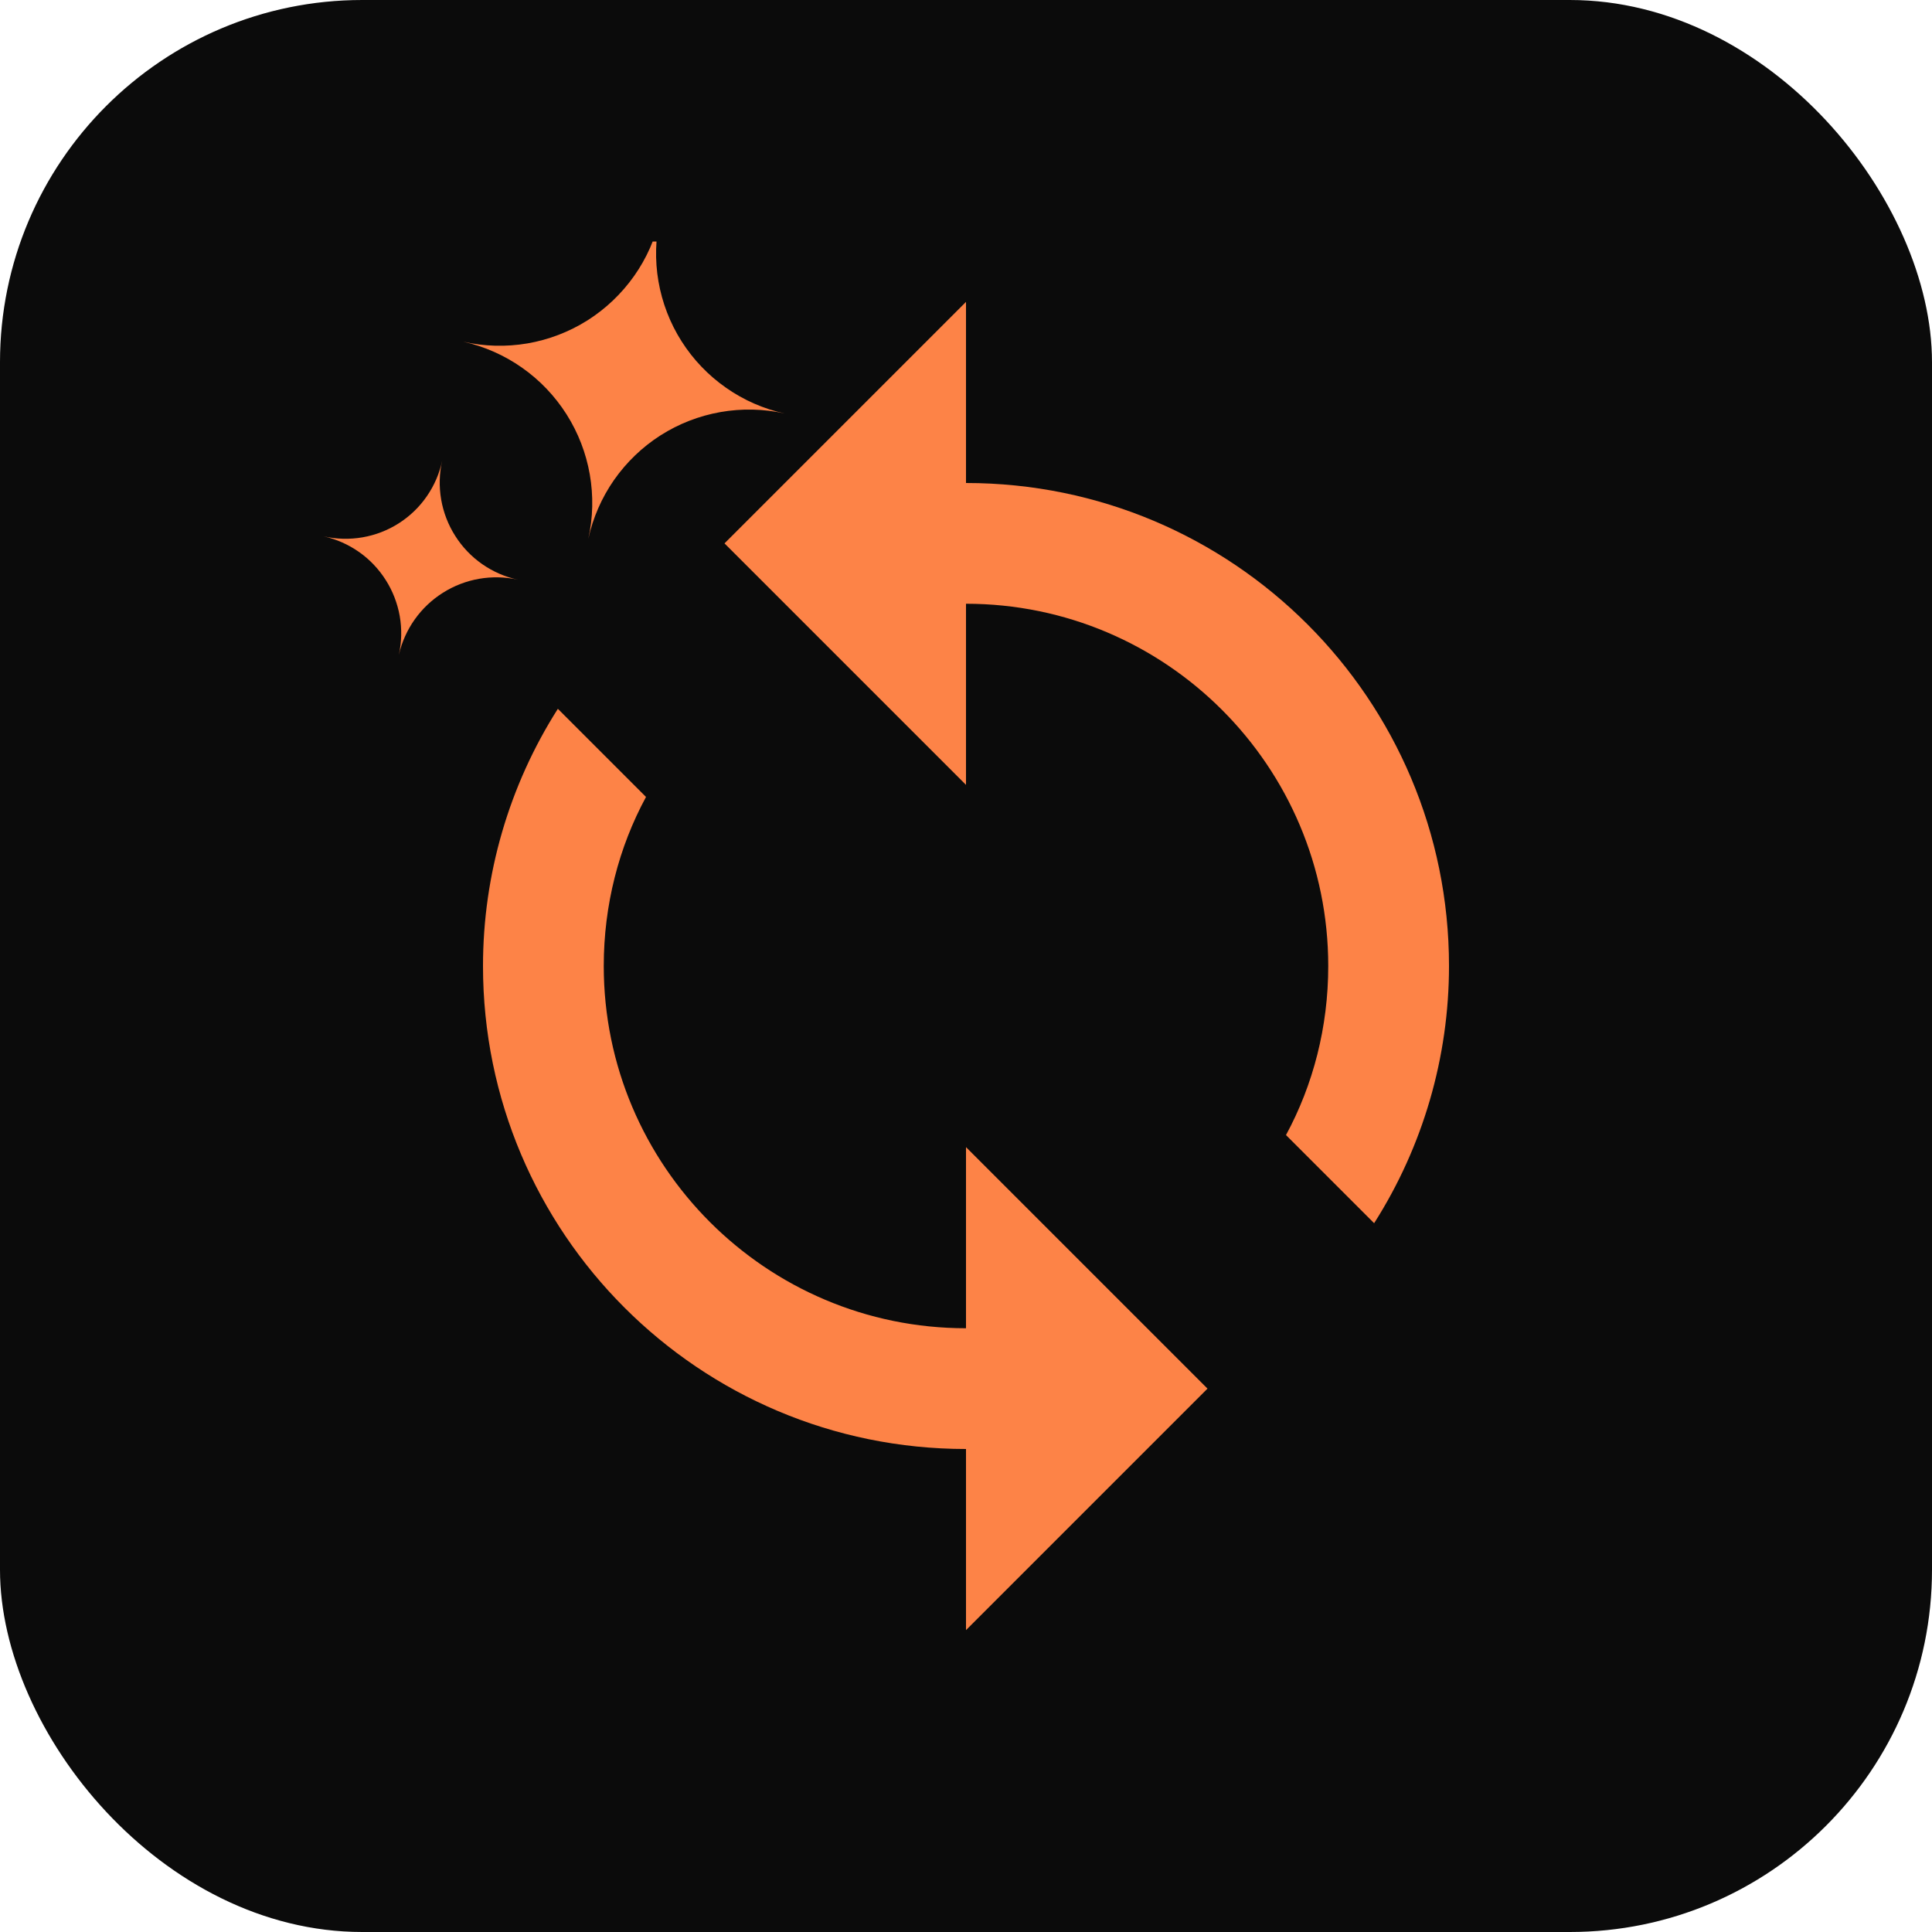 <svg width="32" height="32" viewBox="0 0 32 32" fill="none" xmlns="http://www.w3.org/2000/svg">
<rect width="32" height="32" rx="6" fill="#0B0B0B"/>
<g clip-path="url(#clip0_152_2695)">
<path d="M16 8V5L12 9L16 13V10C19.31 10 22 12.69 22 16C22 17.01 21.75 17.97 21.3 18.8L22.76 20.26C23.57 18.987 24 17.509 24 16C24 11.58 20.42 8 16 8ZM16 22C12.69 22 10 19.31 10 16C10 14.99 10.25 14.03 10.7 13.2L9.24 11.74C8.43 13.013 8 14.491 8 16C8 20.42 11.58 24 16 24V27L20 23L16 19V22Z" fill="#FD8347"/>
<path d="M12.999 6.849C12.649 6.771 12.287 6.763 11.934 6.825C11.581 6.887 11.243 7.018 10.94 7.211C10.638 7.404 10.377 7.655 10.171 7.949C9.966 8.243 9.821 8.575 9.744 8.925C9.902 8.217 9.772 7.475 9.384 6.863C8.995 6.25 8.379 5.817 7.671 5.659C8.02 5.739 8.382 5.748 8.736 5.688C9.09 5.627 9.428 5.497 9.731 5.306C10.034 5.114 10.296 4.864 10.503 4.571C10.71 4.278 10.856 3.947 10.934 3.596C10.855 3.946 10.845 4.307 10.906 4.66C10.967 5.013 11.097 5.351 11.289 5.653C11.481 5.955 11.731 6.217 12.025 6.422C12.318 6.628 12.649 6.773 12.999 6.849Z" fill="#FD8347"/>
<path d="M8.579 9.602C8.153 9.507 7.706 9.584 7.336 9.818C6.966 10.051 6.704 10.421 6.606 10.847C6.653 10.636 6.658 10.418 6.621 10.205C6.583 9.992 6.505 9.789 6.389 9.607C6.273 9.424 6.123 9.266 5.946 9.142C5.769 9.018 5.57 8.93 5.359 8.883C5.571 8.931 5.79 8.937 6.004 8.9C6.218 8.863 6.423 8.784 6.606 8.667C6.789 8.55 6.947 8.398 7.07 8.219C7.194 8.04 7.28 7.839 7.325 7.626C7.276 7.838 7.27 8.058 7.307 8.273C7.344 8.487 7.423 8.693 7.54 8.876C7.656 9.06 7.808 9.219 7.987 9.344C8.165 9.468 8.367 9.556 8.579 9.602Z" fill="#FD8347"/>
</g>
<defs>
<clipPath id="clip0_152_2695">
<rect width="24" height="24" fill="white" transform="translate(4 4)"/>
</clipPath>
</defs>
</svg>
